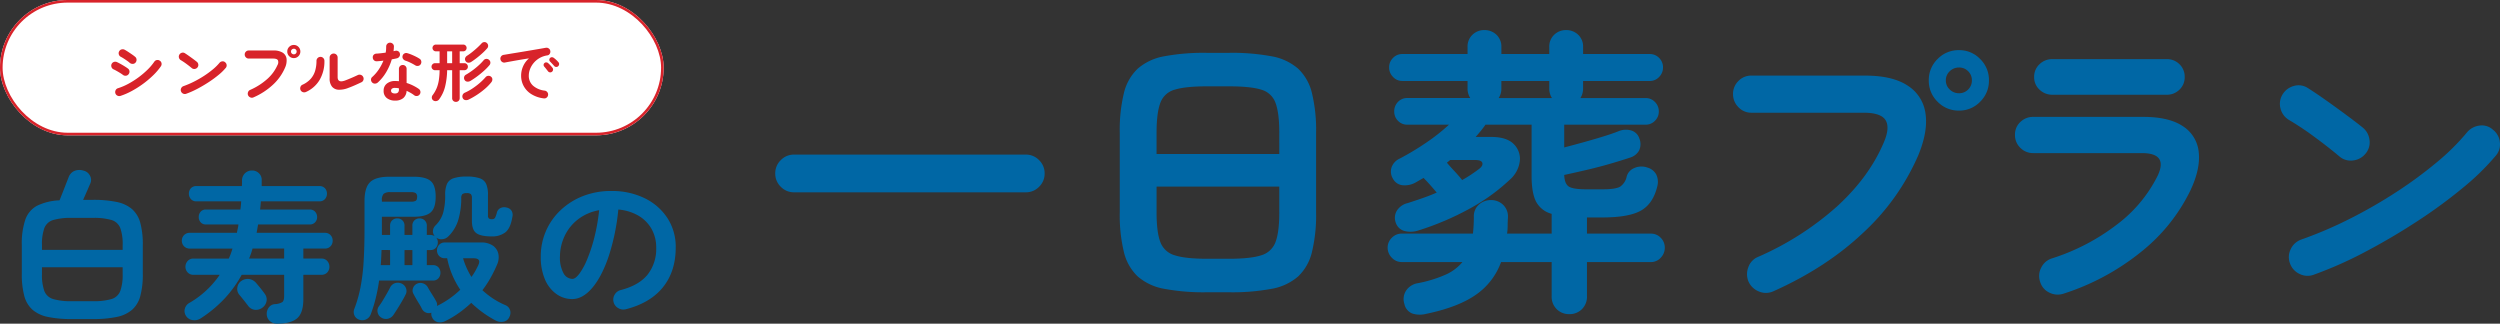 <svg xmlns="http://www.w3.org/2000/svg" width="960.547" height="124.359" viewBox="0 0 960.547 124.359">
  <rect x="0" y="0" width="960.547" height="124.359" fill="#333333" stroke="none"/>
  <g id="グループ_2974" data-name="グループ 2974" transform="translate(-1787 1123.25)">
    <path id="パス_12827" data-name="パス 12827" d="M13.11-36.11a6.977,6.977,0,0,1-5.117-2.128,6.977,6.977,0,0,1-2.128-5.117,6.977,6.977,0,0,1,2.128-5.118A6.977,6.977,0,0,1,13.11-50.6h89.01a6.977,6.977,0,0,1,5.118,2.127,6.977,6.977,0,0,1,2.127,5.118,6.977,6.977,0,0,1-2.127,5.117,6.977,6.977,0,0,1-5.118,2.128ZM171.58,2.3A82.661,82.661,0,0,1,155.365.978a21.146,21.146,0,0,1-10.177-4.715,18.936,18.936,0,0,1-5.348-9.372A60.254,60.254,0,0,1,138.23-28.4V-59a60.254,60.254,0,0,1,1.61-15.295,18.936,18.936,0,0,1,5.348-9.373,21.146,21.146,0,0,1,10.177-4.715A82.66,82.66,0,0,1,171.58-89.7h8.74a82.66,82.66,0,0,1,16.215,1.323,21.146,21.146,0,0,1,10.177,4.715,18.936,18.936,0,0,1,5.348,9.373A60.254,60.254,0,0,1,213.67-59V-28.4a60.254,60.254,0,0,1-1.61,15.295,18.936,18.936,0,0,1-5.348,9.372A21.146,21.146,0,0,1,196.535.978,82.661,82.661,0,0,1,180.32,2.3Zm0-12.88h8.74q8.165,0,12.248-1.323a8.294,8.294,0,0,0,5.52-5.118q1.437-3.795,1.438-11.385V-38.3h-47.15v9.89q0,7.59,1.438,11.385A8.3,8.3,0,0,0,159.39-11.9Q163.53-10.58,171.58-10.58ZM152.375-50.83h47.15V-59q0-7.59-1.437-11.442a8.126,8.126,0,0,0-5.52-5.118q-4.082-1.265-12.248-1.265h-8.74q-8.05,0-12.19,1.265a8.138,8.138,0,0,0-5.577,5.118Q152.375-66.585,152.375-59ZM310.96,10.7a6.665,6.665,0,0,1-4.83-1.9,6.655,6.655,0,0,1-1.955-5V-9.315H284.74a25.911,25.911,0,0,1-9.717,12.592q-6.843,4.772-19.033,7.3a9.588,9.588,0,0,1-5.348-.115,4.985,4.985,0,0,1-3.047-3.68,5.961,5.961,0,0,1,.575-5,6.6,6.6,0,0,1,4.37-2.933,48.983,48.983,0,0,0,10.925-3.335,17.784,17.784,0,0,0,6.44-4.83H246.56a5.106,5.106,0,0,1-3.795-1.668,5.382,5.382,0,0,1-1.61-3.852,5.191,5.191,0,0,1,1.61-3.8,5.191,5.191,0,0,1,3.795-1.61h27.37a56.319,56.319,0,0,0,.345-6.44A5.965,5.965,0,0,1,276.23-31.4a6.729,6.729,0,0,1,4.6-1.725,6.547,6.547,0,0,1,4.658,1.782,6.236,6.236,0,0,1,1.9,4.773q-.115,1.61-.115,3.22a20.4,20.4,0,0,1-.23,3.1h17.135v-7.59a9.479,9.479,0,0,1-6.037-4.772Q296.47-36,296.47-42.32V-62.1H278.76q-.805,1.15-1.783,2.358t-2.013,2.357h5.98q5.98,0,8.682,2.76a7.857,7.857,0,0,1,2.3,6.613,11.228,11.228,0,0,1-3.853,7.072A73.394,73.394,0,0,1,272.78-29.9a107.588,107.588,0,0,1-20.01,8.51,9.4,9.4,0,0,1-5.232.115,4.836,4.836,0,0,1-3.277-3.22,5.335,5.335,0,0,1,.46-4.6,6.713,6.713,0,0,1,4.14-2.875q2.875-.92,5.692-1.9t5.462-2.127q-1.15-1.38-2.473-2.875t-2.587-2.76l-1.61.92-1.61.92a8.536,8.536,0,0,1-4.657.977,4.7,4.7,0,0,1-3.853-2.472,5.25,5.25,0,0,1-.575-4.37,5.871,5.871,0,0,1,3.22-3.45A101.248,101.248,0,0,0,255.99-55.2a72.441,72.441,0,0,0,8.74-6.9H248.745a4.813,4.813,0,0,1-3.622-1.495,4.965,4.965,0,0,1-1.437-3.565,5.106,5.106,0,0,1,1.438-3.68,4.813,4.813,0,0,1,3.622-1.5h24.15a6.656,6.656,0,0,1-1.035-3.68V-78.89H246.79a4.779,4.779,0,0,1-3.565-1.553,5.059,5.059,0,0,1-1.495-3.622,5,5,0,0,1,1.495-3.68,4.867,4.867,0,0,1,3.565-1.5h25.07v-2.645a6.236,6.236,0,0,1,1.9-4.772A6.4,6.4,0,0,1,278.3-98.44a6.547,6.547,0,0,1,4.658,1.783,6.236,6.236,0,0,1,1.9,4.772v2.645h18.4v-2.645a6.236,6.236,0,0,1,1.9-4.772A6.4,6.4,0,0,1,309.7-98.44a6.547,6.547,0,0,1,4.657,1.783,6.236,6.236,0,0,1,1.9,4.772v2.645h25.645a4.867,4.867,0,0,1,3.565,1.5,5,5,0,0,1,1.495,3.68,5.059,5.059,0,0,1-1.495,3.622,4.779,4.779,0,0,1-3.565,1.553H316.25v2.875a6.656,6.656,0,0,1-1.035,3.68h25.07a4.867,4.867,0,0,1,3.565,1.5,5,5,0,0,1,1.495,3.68,4.867,4.867,0,0,1-1.495,3.565,4.867,4.867,0,0,1-3.565,1.495h-31.28v8.74q3.1-.805,7.072-1.9t7.705-2.243q3.738-1.15,6.038-2.07a7.367,7.367,0,0,1,5-.288,4.657,4.657,0,0,1,3.047,3.048,5.7,5.7,0,0,1-.115,4.657,5.815,5.815,0,0,1-3.45,2.7q-3.105,1.035-7.417,2.3t-8.97,2.357q-4.657,1.092-8.912,2.012.115,3.335,1.725,4.428t6.9,1.093h5.98q5.175,0,6.9-1.035a6.352,6.352,0,0,0,2.53-4.025,4.984,4.984,0,0,1,2.99-3.163,6.748,6.748,0,0,1,4.83-.173,5.614,5.614,0,0,1,3.508,2.7,6.623,6.623,0,0,1,.4,4.542q-1.61,6.67-6.267,9.315T323.61-26.45h-5.865v6.21H342.24a5.136,5.136,0,0,1,3.853,1.61,5.287,5.287,0,0,1,1.552,3.8,5.484,5.484,0,0,1-1.552,3.852,5.051,5.051,0,0,1-3.853,1.668H317.745V3.8a6.655,6.655,0,0,1-1.955,5A6.665,6.665,0,0,1,310.96,10.7Zm-27.14-83.03h20.47a6.656,6.656,0,0,1-1.035-3.68V-78.89h-18.4v2.875A6.656,6.656,0,0,1,283.82-72.335Zm-14.03,31.51q1.84-1.035,3.392-2.07t2.932-2.07q1.725-1.265,1.438-2.415t-2.818-1.15H265.19l-1.265,1.035q1.265,1.495,2.932,3.278T269.79-40.825ZM389.275,1.955a6.791,6.791,0,0,1-5.4.057,7.269,7.269,0,0,1-4.025-3.737A7.393,7.393,0,0,1,379.73-7.3a6.615,6.615,0,0,1,3.68-3.967,113.544,113.544,0,0,0,30.3-19.32q12.363-11.27,18-24.495,2.53-5.75.8-8.682t-8.51-2.932H380.88a6.66,6.66,0,0,1-4.945-2.128,6.94,6.94,0,0,1-2.07-5,6.883,6.883,0,0,1,2.07-5.06,6.749,6.749,0,0,1,4.945-2.07h43.7q10.58,0,16.387,3.853a15.016,15.016,0,0,1,6.842,10.695q1.035,6.842-2.76,16.042a88.134,88.134,0,0,1-20.987,29.612Q409.86-7.245,389.275,1.955Zm71.415-69.46a11.2,11.2,0,0,1-8.223-3.392,11.2,11.2,0,0,1-3.392-8.223,11.2,11.2,0,0,1,3.392-8.223,11.2,11.2,0,0,1,8.223-3.392,11.065,11.065,0,0,1,8.108,3.392,11.2,11.2,0,0,1,3.392,8.223A11.2,11.2,0,0,1,468.8-70.9,11.065,11.065,0,0,1,460.69-67.505Zm0-6.67a4.772,4.772,0,0,0,3.508-1.438,4.772,4.772,0,0,0,1.438-3.507,4.772,4.772,0,0,0-1.437-3.507,4.772,4.772,0,0,0-3.508-1.437,4.965,4.965,0,0,0-3.565,1.438,4.681,4.681,0,0,0-1.495,3.507,4.681,4.681,0,0,0,1.495,3.507A4.965,4.965,0,0,0,460.69-74.175Zm40.02,77.05a7.194,7.194,0,0,1-5.348-.46,6.653,6.653,0,0,1-3.508-4.14,6.823,6.823,0,0,1,.4-5.405A6.823,6.823,0,0,1,496.34-10.7a81.218,81.218,0,0,0,24.9-12.938A53,53,0,0,0,537.05-42.55q4.025-8.625-6.095-8.625H489.21a6.846,6.846,0,0,1-4.945-2.013,6.7,6.7,0,0,1-2.07-5,6.51,6.51,0,0,1,2.07-4.945,6.952,6.952,0,0,1,4.945-1.955h42.32q9.89,0,15.238,3.622A13.288,13.288,0,0,1,552.8-51.462q.69,6.383-3.22,14.662a68.249,68.249,0,0,1-19.147,23.747A91.942,91.942,0,0,1,500.71,2.875ZM496.57-73.6a6.952,6.952,0,0,1-4.945-1.955,6.379,6.379,0,0,1-2.07-4.83,6.51,6.51,0,0,1,2.07-4.945,6.952,6.952,0,0,1,4.945-1.955H540.5a6.755,6.755,0,0,1,4.888,1.955,6.6,6.6,0,0,1,2.013,4.945,6.466,6.466,0,0,1-2.013,4.83A6.755,6.755,0,0,1,540.5-73.6ZM597.08-4.485a6.785,6.785,0,0,1-5.463-.23A7.017,7.017,0,0,1,587.88-8.74a6.785,6.785,0,0,1,.23-5.462,7.016,7.016,0,0,1,4.025-3.738,156.154,156.154,0,0,0,18.573-7.935,186.332,186.332,0,0,0,17.94-10.292,161.982,161.982,0,0,0,15.64-11.5A86.022,86.022,0,0,0,655.845-59.11a7.341,7.341,0,0,1,4.888-2.645,6.253,6.253,0,0,1,5.117,1.61,6.927,6.927,0,0,1,2.645,4.772,6.583,6.583,0,0,1-1.61,5.233A93.537,93.537,0,0,1,654.35-37.892,191.4,191.4,0,0,1,636.87-25.07q-9.66,6.325-19.895,11.73A152.808,152.808,0,0,1,597.08-4.485Zm9.89-45.31q-4.37-3.68-9.775-7.648a109.884,109.884,0,0,0-9.775-6.5,7.091,7.091,0,0,1-3.22-4.428,6.911,6.911,0,0,1,.8-5.347,7.322,7.322,0,0,1,4.427-3.278,6.478,6.478,0,0,1,5.348.863q3.105,1.955,7.073,4.772t7.7,5.577q3.738,2.76,6.153,4.715a7.143,7.143,0,0,1,2.7,4.773,6.61,6.61,0,0,1-1.437,5.232,7.143,7.143,0,0,1-4.773,2.7A6.61,6.61,0,0,1,606.97-49.795Z" transform="translate(2079 -1013.25)" fill="#0067a5"/>
    <g id="長方形_1166" data-name="長方形 1166" transform="translate(1787 -1123.25)" fill="#fff" stroke="#d8232a" stroke-width="1">
      <rect width="255" height="52" rx="26" stroke="none"/>
      <rect x="0.5" y="0.5" width="254" height="51" rx="25.5" fill="none"/>
    </g>
    <path id="パス_12825" data-name="パス 12825" d="M6.275-.15A1.584,1.584,0,0,1,5.088-.262a1.491,1.491,0,0,1-.763-.912A1.563,1.563,0,0,1,4.438-2.35a1.394,1.394,0,0,1,.887-.75A22.754,22.754,0,0,0,9.262-4.775a32.178,32.178,0,0,0,3.9-2.463,32.611,32.611,0,0,0,3.475-2.937,20.248,20.248,0,0,0,2.638-3.1,1.475,1.475,0,0,1,.975-.65,1.422,1.422,0,0,1,1.15.25,1.41,1.41,0,0,1,.663.975,1.516,1.516,0,0,1-.237,1.15A22.555,22.555,0,0,1,18.9-8.113a36.32,36.32,0,0,1-3.9,3.3,37.064,37.064,0,0,1-4.375,2.775A25.961,25.961,0,0,1,6.275-.15ZM9.85-12.85a9.817,9.817,0,0,0-.987-.775q-.638-.45-1.313-.887A12.521,12.521,0,0,0,6.375-15.2a1.455,1.455,0,0,1-.725-.925A1.451,1.451,0,0,1,5.8-17.3a1.438,1.438,0,0,1,.95-.725,1.6,1.6,0,0,1,1.175.15q.55.3,1.337.813T10.8-16.025a13.761,13.761,0,0,1,1.175.9,1.419,1.419,0,0,1,.487,1.075,1.583,1.583,0,0,1-.412,1.125,1.43,1.43,0,0,1-1.075.475A1.754,1.754,0,0,1,9.85-12.85ZM7.2-8.25a11.9,11.9,0,0,0-1.012-.687Q5.525-9.35,4.813-9.75T3.6-10.375a1.44,1.44,0,0,1-.775-.9A1.507,1.507,0,0,1,2.9-12.45a1.483,1.483,0,0,1,.913-.763,1.517,1.517,0,0,1,1.162.088q.6.275,1.412.725t1.588.938q.775.487,1.225.837a1.419,1.419,0,0,1,.55,1.037A1.513,1.513,0,0,1,9.375-8.45a1.419,1.419,0,0,1-1.038.55A1.564,1.564,0,0,1,7.2-8.25ZM31.55-.975a1.475,1.475,0,0,1-1.187-.05A1.525,1.525,0,0,1,29.55-1.9a1.475,1.475,0,0,1,.05-1.187,1.525,1.525,0,0,1,.875-.813,33.947,33.947,0,0,0,4.038-1.725,40.507,40.507,0,0,0,3.9-2.238,35.212,35.212,0,0,0,3.4-2.5,18.7,18.7,0,0,0,2.513-2.488,1.6,1.6,0,0,1,1.063-.575,1.359,1.359,0,0,1,1.112.35,1.506,1.506,0,0,1,.575,1.037,1.431,1.431,0,0,1-.35,1.138A20.334,20.334,0,0,1,44-8.238,41.61,41.61,0,0,1,40.2-5.45Q38.1-4.075,35.875-2.9A33.219,33.219,0,0,1,31.55-.975Zm2.15-9.85q-.95-.8-2.125-1.663A23.888,23.888,0,0,0,29.45-13.9a1.542,1.542,0,0,1-.7-.963,1.5,1.5,0,0,1,.175-1.162,1.592,1.592,0,0,1,.963-.712,1.408,1.408,0,0,1,1.162.188q.675.425,1.538,1.037T34.263-14.3q.813.6,1.337,1.025a1.553,1.553,0,0,1,.588,1.038,1.437,1.437,0,0,1-.312,1.137,1.553,1.553,0,0,1-1.037.588A1.437,1.437,0,0,1,33.7-10.825ZM57.375.425A1.476,1.476,0,0,1,56.2.438a1.58,1.58,0,0,1-.875-.812A1.607,1.607,0,0,1,55.3-1.588a1.438,1.438,0,0,1,.8-.862,24.683,24.683,0,0,0,6.588-4.2A15.42,15.42,0,0,0,66.6-11.975a2.124,2.124,0,0,0,.175-1.887q-.375-.638-1.85-.638H55.55a1.448,1.448,0,0,1-1.075-.463,1.509,1.509,0,0,1-.45-1.088,1.5,1.5,0,0,1,.45-1.1,1.467,1.467,0,0,1,1.075-.45h9.5a6.416,6.416,0,0,1,3.563.838A3.264,3.264,0,0,1,70.1-14.437a6.665,6.665,0,0,1-.6,3.488,19.16,19.16,0,0,1-4.562,6.438A26.583,26.583,0,0,1,57.375.425ZM72.9-14.675a2.434,2.434,0,0,1-1.787-.738,2.434,2.434,0,0,1-.738-1.788,2.434,2.434,0,0,1,.738-1.788,2.434,2.434,0,0,1,1.787-.737,2.4,2.4,0,0,1,1.762.737A2.434,2.434,0,0,1,75.4-17.2a2.434,2.434,0,0,1-.738,1.788A2.4,2.4,0,0,1,72.9-14.675Zm0-1.45a1.037,1.037,0,0,0,.762-.312,1.037,1.037,0,0,0,.313-.763,1.037,1.037,0,0,0-.312-.762,1.037,1.037,0,0,0-.762-.312,1.079,1.079,0,0,0-.775.313,1.018,1.018,0,0,0-.325.762,1.018,1.018,0,0,0,.325.763A1.079,1.079,0,0,0,72.9-16.125ZM93.9-3.25a9.313,9.313,0,0,1-3.8.725,3.425,3.425,0,0,1-2.537-1.187,4.89,4.89,0,0,1-.912-3.213v-7.95a1.476,1.476,0,0,1,.463-1.1,1.509,1.509,0,0,1,1.087-.45,1.455,1.455,0,0,1,1.088.45,1.518,1.518,0,0,1,.438,1.1V-7.4q0,2.375,2.875,1.325,1.125-.425,2.463-1T97.45-8.15a1.557,1.557,0,0,1,1.175-.087,1.482,1.482,0,0,1,.9.763A1.476,1.476,0,0,1,99.637-6.3a1.4,1.4,0,0,1-.762.9q-1.15.55-2.475,1.138T93.9-3.25ZM77.525-1.65a1.55,1.55,0,0,1-1.175.038,1.484,1.484,0,0,1-.875-.788,1.581,1.581,0,0,1-.037-1.187,1.4,1.4,0,0,1,.787-.863,9.44,9.44,0,0,0,3.2-2.312,8.136,8.136,0,0,0,1.675-3.1,13.462,13.462,0,0,0,.5-3.738,1.5,1.5,0,0,1,.45-1.1,1.467,1.467,0,0,1,1.075-.45,1.455,1.455,0,0,1,1.088.45,1.518,1.518,0,0,1,.438,1.1,14.075,14.075,0,0,1-1.875,7.35A11.6,11.6,0,0,1,77.525-1.65Zm34.25,3.3a4.958,4.958,0,0,1-3.138-.962A3.375,3.375,0,0,1,107.4-2.15a3.353,3.353,0,0,1,1.213-2.713,4.849,4.849,0,0,1,3.212-1.012,13.61,13.61,0,0,1,1.45.075v-4.725A1.457,1.457,0,0,1,113.7-11.6a1.426,1.426,0,0,1,1.05-.425,1.426,1.426,0,0,1,1.05.425,1.457,1.457,0,0,1,.425,1.075v5.4a16.98,16.98,0,0,1,2.563,1.037,17.249,17.249,0,0,1,2.138,1.263,1.493,1.493,0,0,1,.6.988,1.406,1.406,0,0,1-.275,1.113,1.4,1.4,0,0,1-.963.6,1.46,1.46,0,0,1-1.112-.25,11.061,11.061,0,0,0-1.363-.913q-.762-.437-1.588-.812A3.915,3.915,0,0,1,114.95.688,4.739,4.739,0,0,1,111.775,1.65Zm-6.65-6.925a1.64,1.64,0,0,1-1.088.4A1.412,1.412,0,0,1,103-5.3a1.482,1.482,0,0,1-.45-1.088,1.293,1.293,0,0,1,.475-1.037,15.261,15.261,0,0,0,2.512-2.9,18.238,18.238,0,0,0,1.787-3.375q-.675.1-1.312.15t-1.212.1a1.5,1.5,0,0,1-1.1-.375,1.471,1.471,0,0,1-.475-1.1,1.348,1.348,0,0,1,.375-1.037,1.542,1.542,0,0,1,1.1-.437q.8-.05,1.688-.15t1.788-.225a7.819,7.819,0,0,0,.162-1.175q.038-.6.037-1.15a1.468,1.468,0,0,1,.425-1.062,1.406,1.406,0,0,1,1.05-.437,1.488,1.488,0,0,1,1.075.438,1.346,1.346,0,0,1,.425,1.063,17,17,0,0,1-.15,1.775q.175-.05.338-.087t.313-.062a1.522,1.522,0,0,1,1.15.15,1.32,1.32,0,0,1,.65.95,1.431,1.431,0,0,1-.213,1.125,1.543,1.543,0,0,1-.937.65q-.4.1-.912.2t-1.062.2a21.5,21.5,0,0,1-2.162,4.95A16.833,16.833,0,0,1,105.125-5.275ZM119.55-11.9a19.956,19.956,0,0,0-1.888-1.025,13.548,13.548,0,0,0-1.912-.775,1.714,1.714,0,0,1-.9-.7,1.34,1.34,0,0,1-.175-1.1,1.368,1.368,0,0,1,.662-.925,1.369,1.369,0,0,1,1.137-.15,13.144,13.144,0,0,1,1.65.575q.9.375,1.738.8a12.708,12.708,0,0,1,1.387.8,1.369,1.369,0,0,1,.613.95,1.516,1.516,0,0,1-.238,1.15,1.362,1.362,0,0,1-.937.613A1.557,1.557,0,0,1,119.55-11.9Zm-7.8,10.8a1.553,1.553,0,0,0,1.175-.375,1.637,1.637,0,0,0,.35-1.15V-3.05a5.384,5.384,0,0,0-.787-.138q-.388-.037-.738-.037a1.826,1.826,0,0,0-1.137.287.95.95,0,0,0-.363.787.937.937,0,0,0,.35.763A1.818,1.818,0,0,0,111.75-1.1Zm23.425,3.25a1.442,1.442,0,0,1-1.025-.4A1.375,1.375,0,0,1,133.725.7V-10.025H131.8a28.351,28.351,0,0,1-.775,6.25A13.809,13.809,0,0,1,128.7,1.2a1.613,1.613,0,0,1-1.025.625A1.521,1.521,0,0,1,126.5,1.6a1.3,1.3,0,0,1-.575-.925,1.464,1.464,0,0,1,.25-1.05,12.493,12.493,0,0,0,1.575-2.7,13.6,13.6,0,0,0,.85-3.05,26.164,26.164,0,0,0,.3-3.9h-1.75a1.3,1.3,0,0,1-.95-.4,1.3,1.3,0,0,1-.4-.95,1.3,1.3,0,0,1,.4-.95,1.3,1.3,0,0,1,.95-.4h1.75v-4.55h-1.425a1.269,1.269,0,0,1-.912-.375,1.236,1.236,0,0,1-.387-.925,1.236,1.236,0,0,1,.387-.925,1.269,1.269,0,0,1,.912-.375h10.5a1.257,1.257,0,0,1,.925.375,1.257,1.257,0,0,1,.375.925,1.257,1.257,0,0,1-.375.925,1.257,1.257,0,0,1-.925.375h-1.35v4.55h1.8a1.286,1.286,0,0,1,.962.4,1.319,1.319,0,0,1,.387.95,1.319,1.319,0,0,1-.387.95,1.286,1.286,0,0,1-.962.4h-1.8V.7a1.375,1.375,0,0,1-.425,1.05A1.442,1.442,0,0,1,135.175,2.15Zm4.85-.875a2.19,2.19,0,0,1-1.25.175,1.271,1.271,0,0,1-.95-.7,1.506,1.506,0,0,1-.1-1.2,1.572,1.572,0,0,1,.9-.95,19.172,19.172,0,0,0,2.863-1.575,27.63,27.63,0,0,0,2.75-2.075,22.675,22.675,0,0,0,2.337-2.3,1.444,1.444,0,0,1,1.012-.513A1.4,1.4,0,0,1,148.7-7.5a1.254,1.254,0,0,1,.475,1,1.721,1.721,0,0,1-.4,1.1,18.2,18.2,0,0,1-2.45,2.525A29.053,29.053,0,0,1,143.25-.562,29.029,29.029,0,0,1,140.025,1.275Zm.7-7.175a1.936,1.936,0,0,1-1.2.262,1.273,1.273,0,0,1-1-.612,1.488,1.488,0,0,1-.2-1.125,1.347,1.347,0,0,1,.7-.925,26.072,26.072,0,0,0,2.5-1.638,29.556,29.556,0,0,0,2.4-1.963,20.442,20.442,0,0,0,1.9-1.95,1.393,1.393,0,0,1,1.038-.525,1.407,1.407,0,0,1,1.063.4,1.384,1.384,0,0,1,.488.975,1.473,1.473,0,0,1-.388,1.075,21.268,21.268,0,0,1-2.112,2.163q-1.213,1.087-2.55,2.087A30.5,30.5,0,0,1,140.725-5.9Zm.3-7.3a1.777,1.777,0,0,1-1.162.287,1.247,1.247,0,0,1-.963-.613,1.269,1.269,0,0,1-.187-1.137,1.792,1.792,0,0,1,.763-.938,23.5,23.5,0,0,0,1.925-1.387q1.025-.813,1.988-1.7t1.688-1.687a1.415,1.415,0,0,1,1.012-.45,1.255,1.255,0,0,1,1.013.4,1.375,1.375,0,0,1,.45.975,1.4,1.4,0,0,1-.375,1.025,21.305,21.305,0,0,1-1.788,1.825q-1.037.95-2.175,1.837T141.025-13.2Zm-9.225.475h1.925v-4.55H131.8ZM168.9.8a11.668,11.668,0,0,1-4.875-1.712,8.325,8.325,0,0,1-2.862-3.113,8.213,8.213,0,0,1-.937-3.8A9.07,9.07,0,0,1,161-11.562a8.544,8.544,0,0,1,2.25-3.012q-1.5.225-3.2.512t-3.288.575q-1.588.287-2.787.513a1.391,1.391,0,0,1-1.113-.275,1.5,1.5,0,0,1-.588-.975,1.416,1.416,0,0,1,.263-1.112,1.471,1.471,0,0,1,.987-.588q.8-.125,2.05-.338t2.8-.462q1.55-.25,3.175-.525l3.188-.538q1.563-.262,2.863-.487t2.125-.375a1.432,1.432,0,0,1,1.087.25,1.373,1.373,0,0,1,.613.925,1.521,1.521,0,0,1-.187,1.125,1.256,1.256,0,0,1-.913.625,8.559,8.559,0,0,0-3.075,1.063,8.432,8.432,0,0,0-2.238,1.9,8.262,8.262,0,0,0-1.375,2.35,6.931,6.931,0,0,0-.462,2.438,5.016,5.016,0,0,0,1.65,3.913,8.261,8.261,0,0,0,4.5,1.888,1.486,1.486,0,0,1,.975.6,1.386,1.386,0,0,1,.275,1.1,1.411,1.411,0,0,1-.575,1A1.386,1.386,0,0,1,168.9.8Zm3.175-10.225a1,1,0,0,1-.787.225,1.012,1.012,0,0,1-.738-.425l-.7-.887q-.425-.538-.775-.937a.961.961,0,0,1-.212-.663.879.879,0,0,1,.337-.662.941.941,0,0,1,.688-.262,1.139,1.139,0,0,1,.713.287,11.461,11.461,0,0,1,.862.85q.487.525.813.95a1.018,1.018,0,0,1,.213.8A1.076,1.076,0,0,1,172.075-9.425Zm2.4-2.15a.991.991,0,0,1-.788.3,1.039,1.039,0,0,1-.762-.375q-.3-.35-.762-.85t-.838-.875a.922.922,0,0,1-.262-.65.916.916,0,0,1,.288-.7.963.963,0,0,1,.675-.288,1.1,1.1,0,0,1,.725.237,8.439,8.439,0,0,1,.925.762,9.592,9.592,0,0,1,.875.913,1,1,0,0,1,.275.762A1.141,1.141,0,0,1,174.475-11.575Z" transform="translate(1827 -1086.25)" fill="#d8232a"/>
    <path id="パス_12826" data-name="パス 12826" d="M27.594,3.591a43.614,43.614,0,0,1-9.2-.819A12.967,12.967,0,0,1,12.474,0a10.8,10.8,0,0,1-3.15-5.324,31.7,31.7,0,0,1-.945-8.41V-24.822a28.728,28.728,0,0,1,1.354-9.8,9.632,9.632,0,0,1,4.5-5.324,21.484,21.484,0,0,1,8.631-2.079q.5-1.2,1.2-2.993t1.354-3.465q.661-1.669.976-2.489a4.152,4.152,0,0,1,2.2-2.362,5.15,5.15,0,0,1,3.528-.095,3.631,3.631,0,0,1,2.457,1.953,3.349,3.349,0,0,1,.126,2.961q-.441,1.008-1.26,2.9t-1.512,3.4h3.717a43.614,43.614,0,0,1,9.2.819,12.967,12.967,0,0,1,5.922,2.772,10.8,10.8,0,0,1,3.15,5.323,31.986,31.986,0,0,1,.945,8.474v11.088a31.7,31.7,0,0,1-.945,8.41A10.8,10.8,0,0,1,50.778,0a12.967,12.967,0,0,1-5.922,2.772,43.614,43.614,0,0,1-9.2.819Zm0-6.867h8.064a24,24,0,0,0,7.182-.819,5.21,5.21,0,0,0,3.37-3.087,18.279,18.279,0,0,0,.914-6.552v-2.583h-31v2.583a18.279,18.279,0,0,0,.913,6.552,5.215,5.215,0,0,0,3.4,3.087A24.046,24.046,0,0,0,27.594-3.276ZM16.128-23h31v-1.827a18.279,18.279,0,0,0-.914-6.552,5.21,5.21,0,0,0-3.37-3.087,24,24,0,0,0-7.182-.819H27.594a24.046,24.046,0,0,0-7.15.819,5.215,5.215,0,0,0-3.4,3.087,18.279,18.279,0,0,0-.913,6.552Zm90.405,28.35a3.879,3.879,0,0,1-2.741-.913A3.507,3.507,0,0,1,102.5,1.953a4.079,4.079,0,0,1,.724-2.74,3.1,3.1,0,0,1,2.425-1.355,6.311,6.311,0,0,0,2.835-.787q.693-.535.693-2.425v-8.064H92.862a44.686,44.686,0,0,1-6.584,9.135,48.541,48.541,0,0,1-9.1,7.56A4.317,4.317,0,0,1,74.088,4a3.573,3.573,0,0,1-2.646-1.67,3.379,3.379,0,0,1-.41-2.772A3.617,3.617,0,0,1,72.7-2.583,35.561,35.561,0,0,0,84.42-13.419H74.34a2.913,2.913,0,0,1-2.237-.914,3.081,3.081,0,0,1-.85-2.174,3.193,3.193,0,0,1,.85-2.2,2.865,2.865,0,0,1,2.237-.945H87.885a16.456,16.456,0,0,0,.787-1.859q.347-.976.661-1.984H72.954a2.965,2.965,0,0,1-2.236-.882,2.972,2.972,0,0,1-.851-2.142,2.972,2.972,0,0,1,.851-2.142,2.965,2.965,0,0,1,2.236-.882H91.035q.126-.819.315-1.607A10.237,10.237,0,0,0,91.6-32.76H79.128a2.543,2.543,0,0,1-2.048-.851,2.966,2.966,0,0,1-.725-1.985,3.052,3.052,0,0,1,.725-2.048,2.543,2.543,0,0,1,2.048-.85h13.23q.126-.819.189-1.575t.126-1.575h-17.2a2.668,2.668,0,0,1-2.142-.882,3.093,3.093,0,0,1-.756-2.079,2.976,2.976,0,0,1,.756-2.047,2.716,2.716,0,0,1,2.142-.851H92.925a8.644,8.644,0,0,0,.063-1.071v-1.134a3.8,3.8,0,0,1,1.165-2.741,3.76,3.76,0,0,1,2.678-1.04,3.7,3.7,0,0,1,2.677,1.071,3.5,3.5,0,0,1,1.039,2.772V-47.5h22.176a2.716,2.716,0,0,1,2.142.851,2.976,2.976,0,0,1,.756,2.047,3.093,3.093,0,0,1-.756,2.079,2.668,2.668,0,0,1-2.142.882H100.233q-.063.819-.126,1.575t-.189,1.575h19.089a2.639,2.639,0,0,1,2.079.85,2.976,2.976,0,0,1,.756,2.048,2.894,2.894,0,0,1-.756,1.985,2.639,2.639,0,0,1-2.079.851H99.162L98.6-29.547H124.8a2.863,2.863,0,0,1,2.2.882,3.034,3.034,0,0,1,.819,2.142,3.034,3.034,0,0,1-.819,2.142,2.863,2.863,0,0,1-2.2.882H116.55v3.843h6.93a2.843,2.843,0,0,1,2.268.945,3.263,3.263,0,0,1,.819,2.2,3.147,3.147,0,0,1-.819,2.174,2.89,2.89,0,0,1-2.268.914h-6.93v9.324q0,5.355-2.394,7.4T106.533,5.355ZM100.485-.567a4,4,0,0,1-2.8.567,3.7,3.7,0,0,1-2.363-1.512q-.378-.5-1.039-1.354t-1.354-1.7q-.693-.851-1.071-1.292a3.463,3.463,0,0,1-.63-2.866,3.515,3.515,0,0,1,1.638-2.425,4.22,4.22,0,0,1,2.961-.63,4.391,4.391,0,0,1,2.646,1.575q.315.378.977,1.166T100.769-7.4q.662.85,1.039,1.418a3.483,3.483,0,0,1,.536,2.961A3.961,3.961,0,0,1,100.485-.567ZM95.7-19.656h13.482V-23.5H97.02q-.252,1.008-.6,1.984T95.7-19.656Zm42.336,23.5a3.047,3.047,0,0,1-1.89-1.732A3.335,3.335,0,0,1,136.206-.5a49.113,49.113,0,0,0,2.3-8.1,75.75,75.75,0,0,0,1.2-9.8q.347-5.481.346-12.663V-41.706q0-5.229,2.142-7.308t7.371-2.079h9.387q4.6,0,6.521,1.638t1.921,6.048q0,4.347-1.921,6.016t-6.521,1.67H146.727v6.993h3.15v-3.528a2.746,2.746,0,0,1,.787-2.079,2.751,2.751,0,0,1,1.984-.756,2.781,2.781,0,0,1,1.953.756,2.689,2.689,0,0,1,.819,2.079v3.528h3.024v-3.528a2.746,2.746,0,0,1,.788-2.079,2.751,2.751,0,0,1,1.984-.756,2.781,2.781,0,0,1,1.953.756,2.689,2.689,0,0,1,.819,2.079v3.528h1.323a3.306,3.306,0,0,1,1.764.5,2.777,2.777,0,0,1-.725-2.11,3.192,3.192,0,0,1,.977-2.048,11.253,11.253,0,0,0,2.93-4.819,25.025,25.025,0,0,0,.788-6.9,10.373,10.373,0,0,1,.693-4.221,4.161,4.161,0,0,1,2.488-2.174,15.262,15.262,0,0,1,5.072-.661,14.971,14.971,0,0,1,5.04.661,4.159,4.159,0,0,1,2.457,2.174,10.373,10.373,0,0,1,.693,4.221v7.875a1.482,1.482,0,0,0,.346,1.165,1.86,1.86,0,0,0,1.165.284,1.27,1.27,0,0,0,1.2-.535,8.762,8.762,0,0,0,.693-1.922,2.617,2.617,0,0,1,1.354-1.8,3.328,3.328,0,0,1,2.363-.221,2.865,2.865,0,0,1,1.89,1.166,3.1,3.1,0,0,1,.378,2.363q-.693,4.347-2.646,5.953a8.293,8.293,0,0,1-5.418,1.607q-4.032,0-5.764-1.229t-1.732-4.756V-42.9a2.2,2.2,0,0,0-.378-1.481,2.3,2.3,0,0,0-1.638-.41,2.432,2.432,0,0,0-1.669.41,2.081,2.081,0,0,0-.41,1.481,29.148,29.148,0,0,1-1.229,8.694,14.987,14.987,0,0,1-3.811,6.111,3.722,3.722,0,0,1-2.237,1.008,3.4,3.4,0,0,1-2.363-.63,2.7,2.7,0,0,1,.63,1.89,2.976,2.976,0,0,1-.756,2.048,2.716,2.716,0,0,1-2.142.851h-1.323v5.8h2.331a2.716,2.716,0,0,1,2.142.851,3.061,3.061,0,0,1,.756,2.111,3.093,3.093,0,0,1-.756,2.079,2.668,2.668,0,0,1-2.142.882H145.656a66.913,66.913,0,0,1-1.292,6.772,55.928,55.928,0,0,1-1.921,6.206,3.507,3.507,0,0,1-1.8,1.953A3.5,3.5,0,0,1,138.033,3.843Zm32.949.567a4.507,4.507,0,0,1-2.74.378,3.13,3.13,0,0,1-2.174-1.764,2.842,2.842,0,0,1-.315-1.89,2.84,2.84,0,0,1-2.079-.031A3.075,3.075,0,0,1,162.1-.378a16.683,16.683,0,0,0-.976-1.764q-.661-1.071-1.292-2.173t-.945-1.733a2.538,2.538,0,0,1-.189-2.268,2.866,2.866,0,0,1,1.575-1.7,3.012,3.012,0,0,1,2.3-.095,3.288,3.288,0,0,1,1.8,1.481q.315.63.945,1.638l1.26,2.016q.63,1.008.945,1.638a2.6,2.6,0,0,1,.378,1.89,35.008,35.008,0,0,0,4.82-2.835,34.52,34.52,0,0,0,4.126-3.4,33.008,33.008,0,0,1-5.04-12.1h-.882a2.864,2.864,0,0,1-2.205-.882,3.034,3.034,0,0,1-.819-2.142,3.034,3.034,0,0,1,.819-2.142,2.864,2.864,0,0,1,2.205-.882h13.86A7.678,7.678,0,0,1,189.41-24.6a5.158,5.158,0,0,1,2.079,3.182,6.85,6.85,0,0,1-.536,4.158,52.342,52.342,0,0,1-2.52,5.1A38.957,38.957,0,0,1,185.346-7.5a31.486,31.486,0,0,0,4,3.15,29.9,29.9,0,0,0,4.82,2.583,3.114,3.114,0,0,1,1.8,1.89,3.387,3.387,0,0,1-.22,2.583,3.034,3.034,0,0,1-2.268,1.89,4.466,4.466,0,0,1-3.024-.441,41.178,41.178,0,0,1-9.387-6.8,46.1,46.1,0,0,1-4.631,3.811A37.338,37.338,0,0,1,170.982,4.41Zm-24.57-1.449A2.933,2.933,0,0,1,145.089.976a2.781,2.781,0,0,1,.5-2.3A24.156,24.156,0,0,0,147.042-3.5q.819-1.354,1.607-2.74t1.229-2.268a3.232,3.232,0,0,1,1.89-1.7,3.556,3.556,0,0,1,2.457.126,3.185,3.185,0,0,1,1.733,1.733,2.966,2.966,0,0,1-.158,2.615q-.5,1.008-1.355,2.488T152.712-.378q-.882,1.386-1.512,2.331a3.532,3.532,0,0,1-2.174,1.512A3.273,3.273,0,0,1,146.412,2.961Zm.315-44.478H158a3.3,3.3,0,0,0,1.732-.347q.535-.347.535-1.481a1.668,1.668,0,0,0-.535-1.449A3.07,3.07,0,0,0,158-45.171h-8a3.923,3.923,0,0,0-2.583.63,3.41,3.41,0,0,0-.693,2.52Zm34.4,28.917a18.1,18.1,0,0,0,1.449-2.2q.63-1.134,1.134-2.2.693-1.449.221-2.111t-2.111-.662h-3.906A29.1,29.1,0,0,0,181.125-12.6Zm-34.839-4.536h3.591v-5.8H146.6q-.063,1.512-.126,2.961T146.286-17.136Zm9.135,0h3.024v-5.8h-3.024ZM240.471-.189A3.849,3.849,0,0,1,237.51-.63a3.649,3.649,0,0,1-1.764-2.331,3.635,3.635,0,0,1,.441-2.866,3.673,3.673,0,0,1,2.331-1.733q6.993-1.827,10.3-5.922a16.014,16.014,0,0,0,3.307-10.4A14.318,14.318,0,0,0,250.362-31a13.724,13.724,0,0,0-5.009-5.1,18.342,18.342,0,0,0-7.78-2.394,83.28,83.28,0,0,1-3.811,18.3q-2.678,7.718-6.3,11.907t-7.592,4.19a10.377,10.377,0,0,1-6.111-1.953,13.1,13.1,0,0,1-4.379-5.607,21.666,21.666,0,0,1-1.606-8.757,24.315,24.315,0,0,1,1.984-9.8,24.33,24.33,0,0,1,5.639-8.033,26.491,26.491,0,0,1,8.6-5.418,29.338,29.338,0,0,1,10.868-1.953,28.557,28.557,0,0,1,12.757,2.741,21.765,21.765,0,0,1,8.789,7.623,20.211,20.211,0,0,1,3.213,11.371q0,9.135-4.882,15.215T240.471-.189ZM219.933-11.844q1.134,0,2.615-1.922a25.674,25.674,0,0,0,2.992-5.45,59.689,59.689,0,0,0,2.772-8.347,73.332,73.332,0,0,0,1.89-10.679,18.548,18.548,0,0,0-8.253,3.623,17.485,17.485,0,0,0-5.04,6.363,18.928,18.928,0,0,0-1.764,7.718,12.555,12.555,0,0,0,1.355,6.489A3.97,3.97,0,0,0,219.933-11.844Z" transform="translate(1787 -1004.25)" fill="#0067a5"/>
  </g>
</svg>
